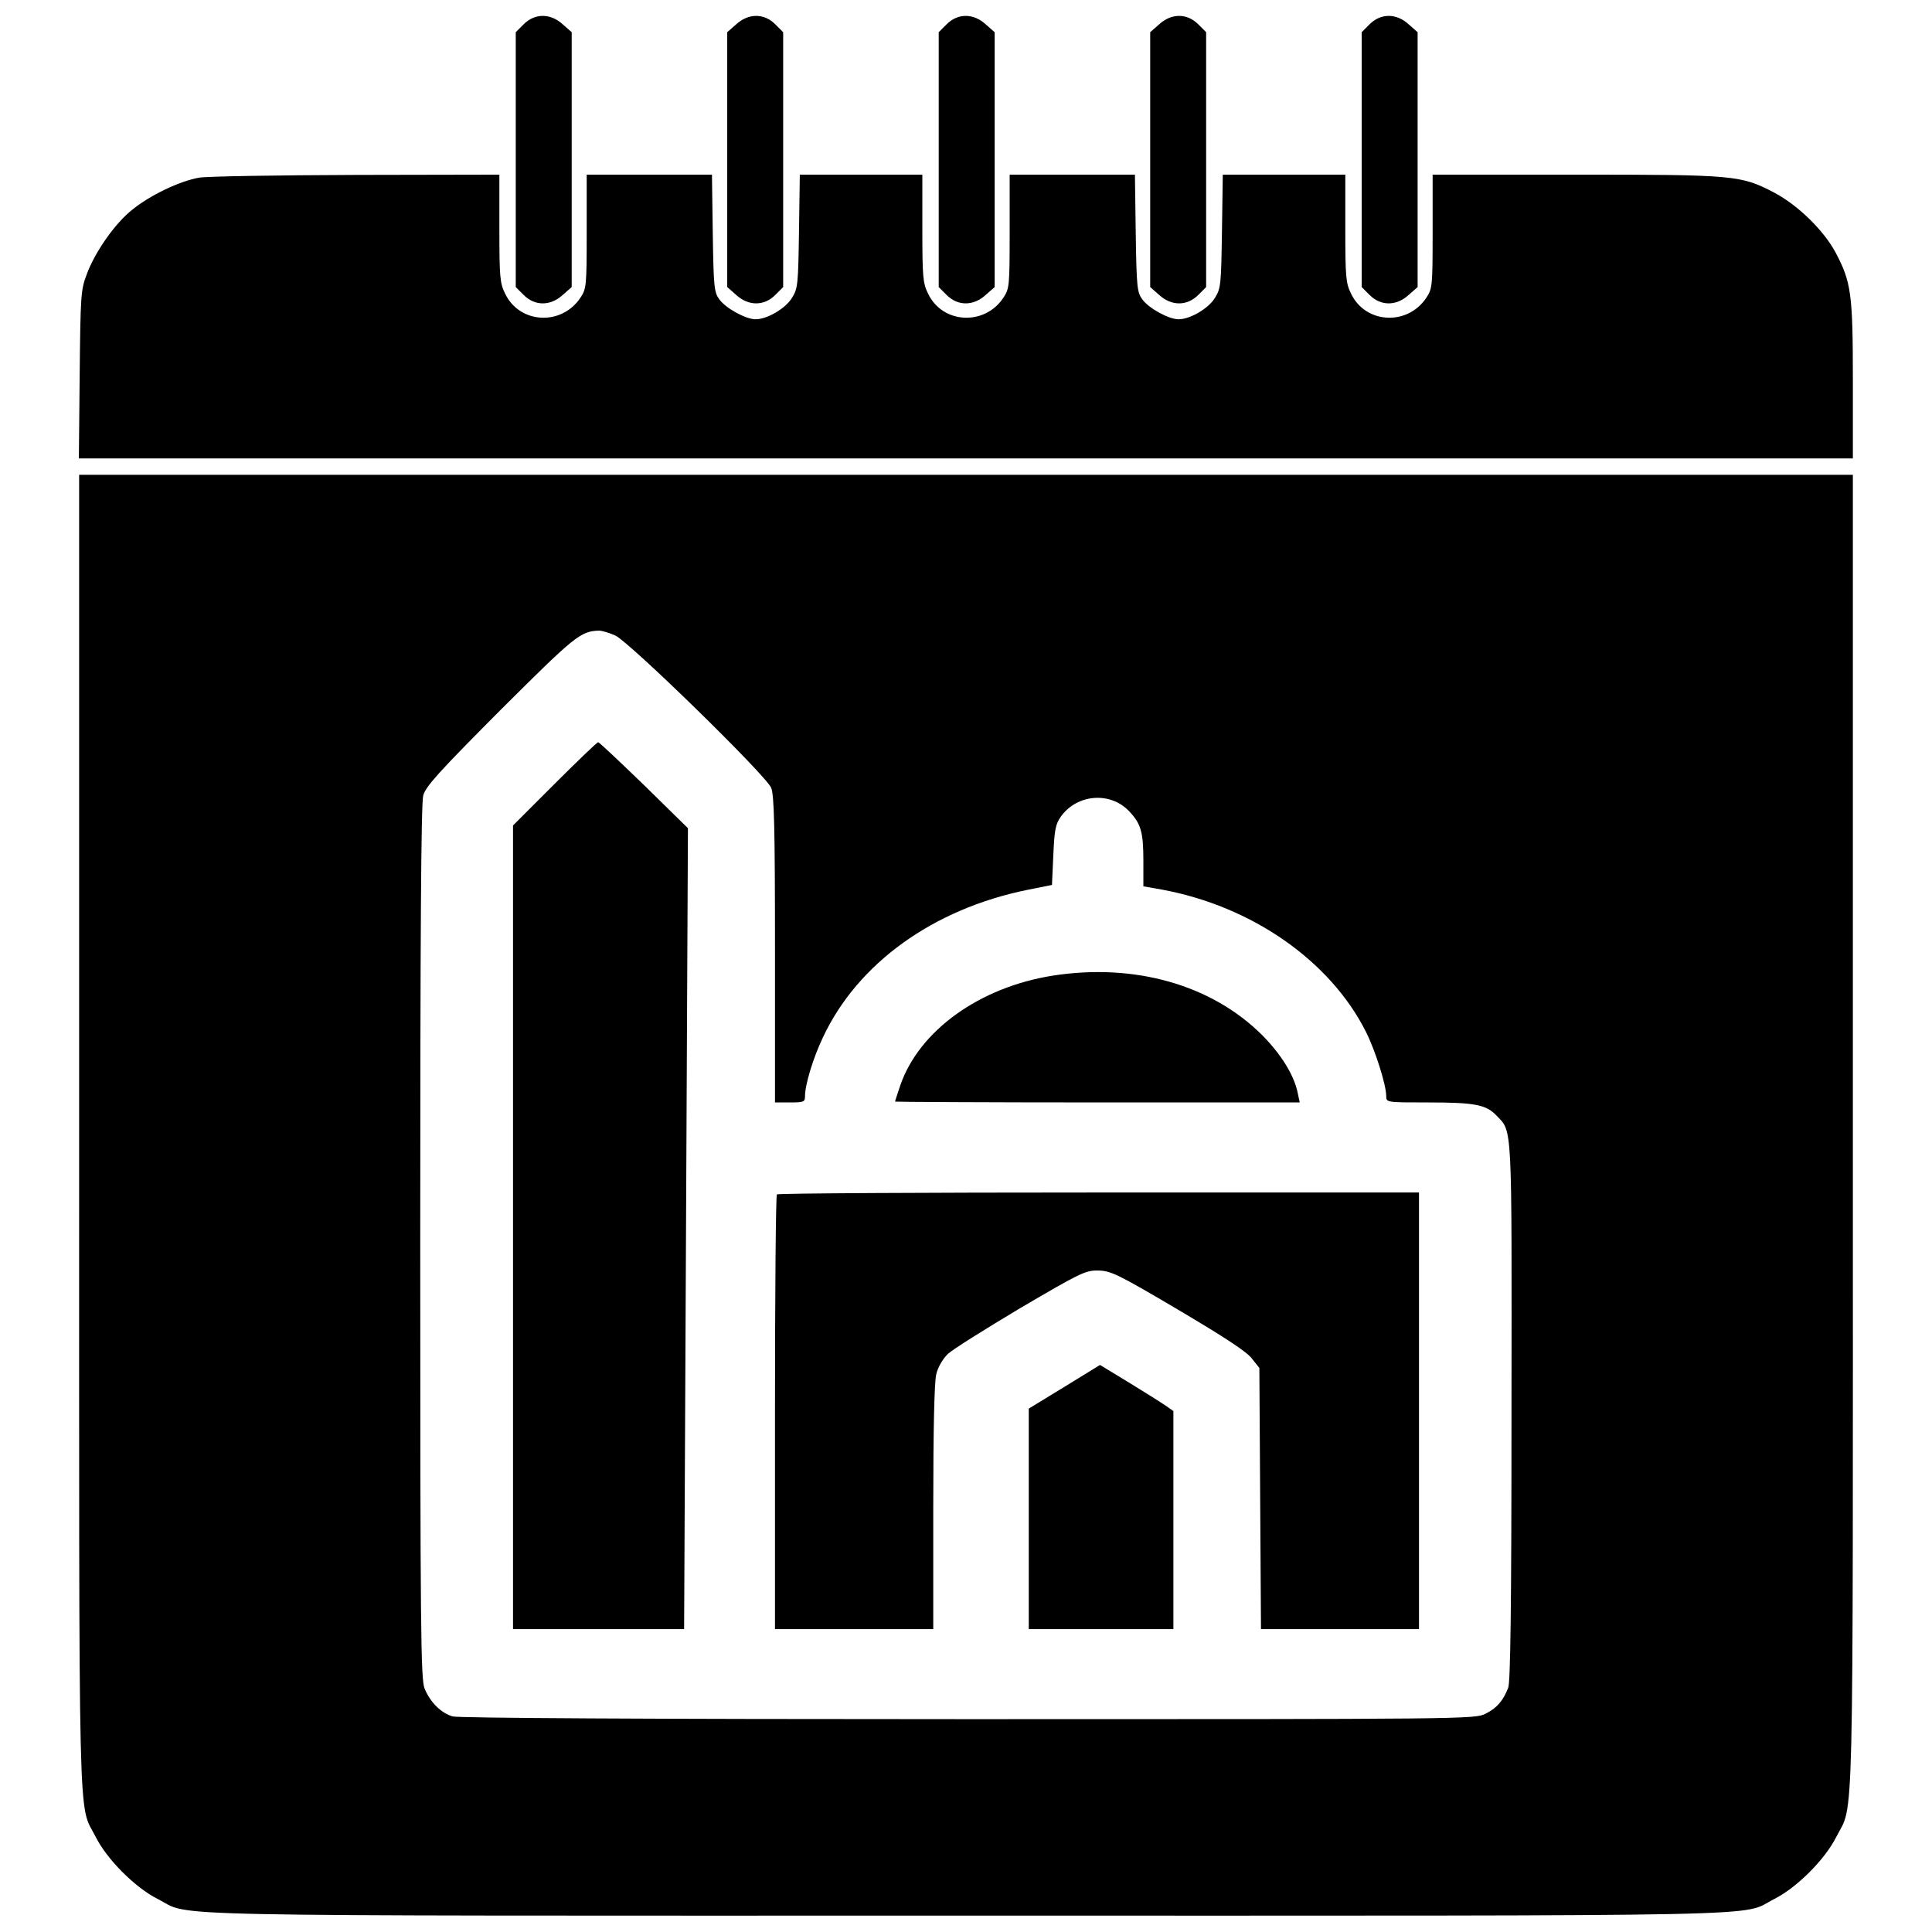 <?xml version="1.0" standalone="no"?>
<!DOCTYPE svg PUBLIC "-//W3C//DTD SVG 20010904//EN"
 "http://www.w3.org/TR/2001/REC-SVG-20010904/DTD/svg10.dtd">
<svg version="1.0" xmlns="http://www.w3.org/2000/svg"
 width="708pt" height="708pt" viewBox="0 0 708 708"
 preserveAspectRatio="xMidYMid meet">
<g transform="translate(0,708) scale(0.1,-0.1)"
fill="#000000" stroke="none">
<path d="M1919 6991 l-29 -29 0 -467 0 -467 29 -29 c41 -41 98 -41 143 0 l33
29 0 467 0 467 -33 29 c-45 41 -102 41 -143 0z"/>
<path d="M2698 6991 l-33 -29 0 -467 0 -467 33 -29 c45 -41 102 -41 143 0 l29
29 0 467 0 467 -29 29 c-41 41 -98 41 -143 0z"/>
<path d="M3469 6991 l-29 -29 0 -467 0 -467 29 -29 c41 -41 98 -41 143 0 l33
29 0 467 0 467 -33 29 c-45 41 -102 41 -143 0z"/>
<path d="M4248 6991 l-33 -29 0 -467 0 -467 33 -29 c45 -41 102 -41 143 0 l29
29 0 467 0 467 -29 29 c-41 41 -98 41 -143 0z"/>
<path d="M5019 6991 l-29 -29 0 -467 0 -467 29 -29 c41 -41 98 -41 143 0 l33
29 0 467 0 467 -33 29 c-45 41 -102 41 -143 0z"/>
<path d="M730 6429 c-70 -12 -180 -64 -246 -118 -62 -49 -136 -154 -166 -236
-22 -57 -23 -77 -26 -367 l-3 -308 3250 0 3251 0 0 286 c0 317 -6 360 -63 468
-43 81 -138 174 -225 220 -122 64 -145 66 -729 66 l-523 0 0 -209 c0 -199 -1
-209 -23 -242 -69 -104 -223 -96 -276 15 -19 38 -21 61 -21 239 l0 197 -224 0
-225 0 -3 -207 c-3 -196 -4 -210 -26 -245 -24 -39 -91 -78 -133 -78 -36 0
-109 40 -133 73 -19 26 -21 45 -24 243 l-3 214 -230 0 -229 0 0 -209 c0 -199
-1 -209 -23 -242 -69 -104 -223 -96 -276 15 -19 38 -21 61 -21 239 l0 197
-224 0 -225 0 -3 -207 c-3 -196 -4 -210 -26 -245 -24 -39 -91 -78 -133 -78
-36 0 -109 40 -133 73 -19 26 -21 45 -24 243 l-3 214 -230 0 -229 0 0 -209 c0
-199 -1 -209 -23 -242 -69 -104 -223 -96 -276 15 -19 38 -21 61 -21 239 l0
197 -522 -1 c-288 -1 -548 -5 -578 -10z"/>
<path d="M290 2932 c0 -2648 -5 -2454 61 -2584 41 -82 145 -186 227 -227 130
-66 -103 -61 2962 -61 3065 0 2832 -5 2962 61 82 41 186 145 227 227 66 130
61 -64 61 2584 l0 2408 -3250 0 -3250 0 0 -2408z m1965 1819 c52 -24 553 -513
571 -558 11 -26 14 -144 14 -593 l0 -560 55 0 c51 0 55 2 55 23 0 42 30 141
66 216 127 271 404 470 749 540 l90 18 5 109 c4 93 8 114 28 142 59 82 180 92
249 20 44 -46 53 -76 53 -183 l0 -93 68 -12 c330 -61 617 -261 748 -522 34
-68 74 -194 74 -235 0 -23 1 -23 153 -23 171 0 212 -8 250 -47 60 -63 57 -11
56 -1085 0 -727 -4 -991 -12 -1013 -19 -48 -41 -74 -83 -95 -38 -20 -72 -20
-1894 -20 -1191 0 -1868 4 -1891 10 -42 12 -82 51 -103 102 -14 33 -16 213
-16 1635 0 1116 3 1610 11 1638 9 33 56 85 282 312 273 272 294 290 362 292
11 0 38 -8 60 -18z"/>
<path d="M2032 4207 l-152 -152 0 -1473 0 -1472 313 0 314 0 7 1468 7 1467
-161 158 c-89 86 -164 157 -168 157 -4 0 -76 -69 -160 -153z"/>
<path d="M3860 3505 c-270 -42 -492 -202 -561 -403 -10 -30 -19 -57 -19 -59 0
-1 334 -3 741 -3 l742 0 -7 33 c-13 66 -60 142 -130 213 -185 185 -467 265
-766 219z"/>
<path d="M2847 2703 c-4 -3 -7 -363 -7 -800 l0 -793 290 0 290 0 0 446 c0 288
4 460 11 488 6 26 24 56 42 74 18 17 138 92 267 169 220 129 238 138 285 137
46 -1 71 -13 293 -144 169 -100 252 -154 270 -179 l27 -34 3 -479 3 -478 289
0 290 0 0 800 0 800 -1173 0 c-646 0 -1177 -3 -1180 -7z"/>
<path d="M3901 1998 l-131 -80 0 -404 0 -404 265 0 265 0 0 399 0 400 -27 19
c-16 11 -76 49 -135 85 l-107 65 -130 -80z"/>
</g>
</svg>
